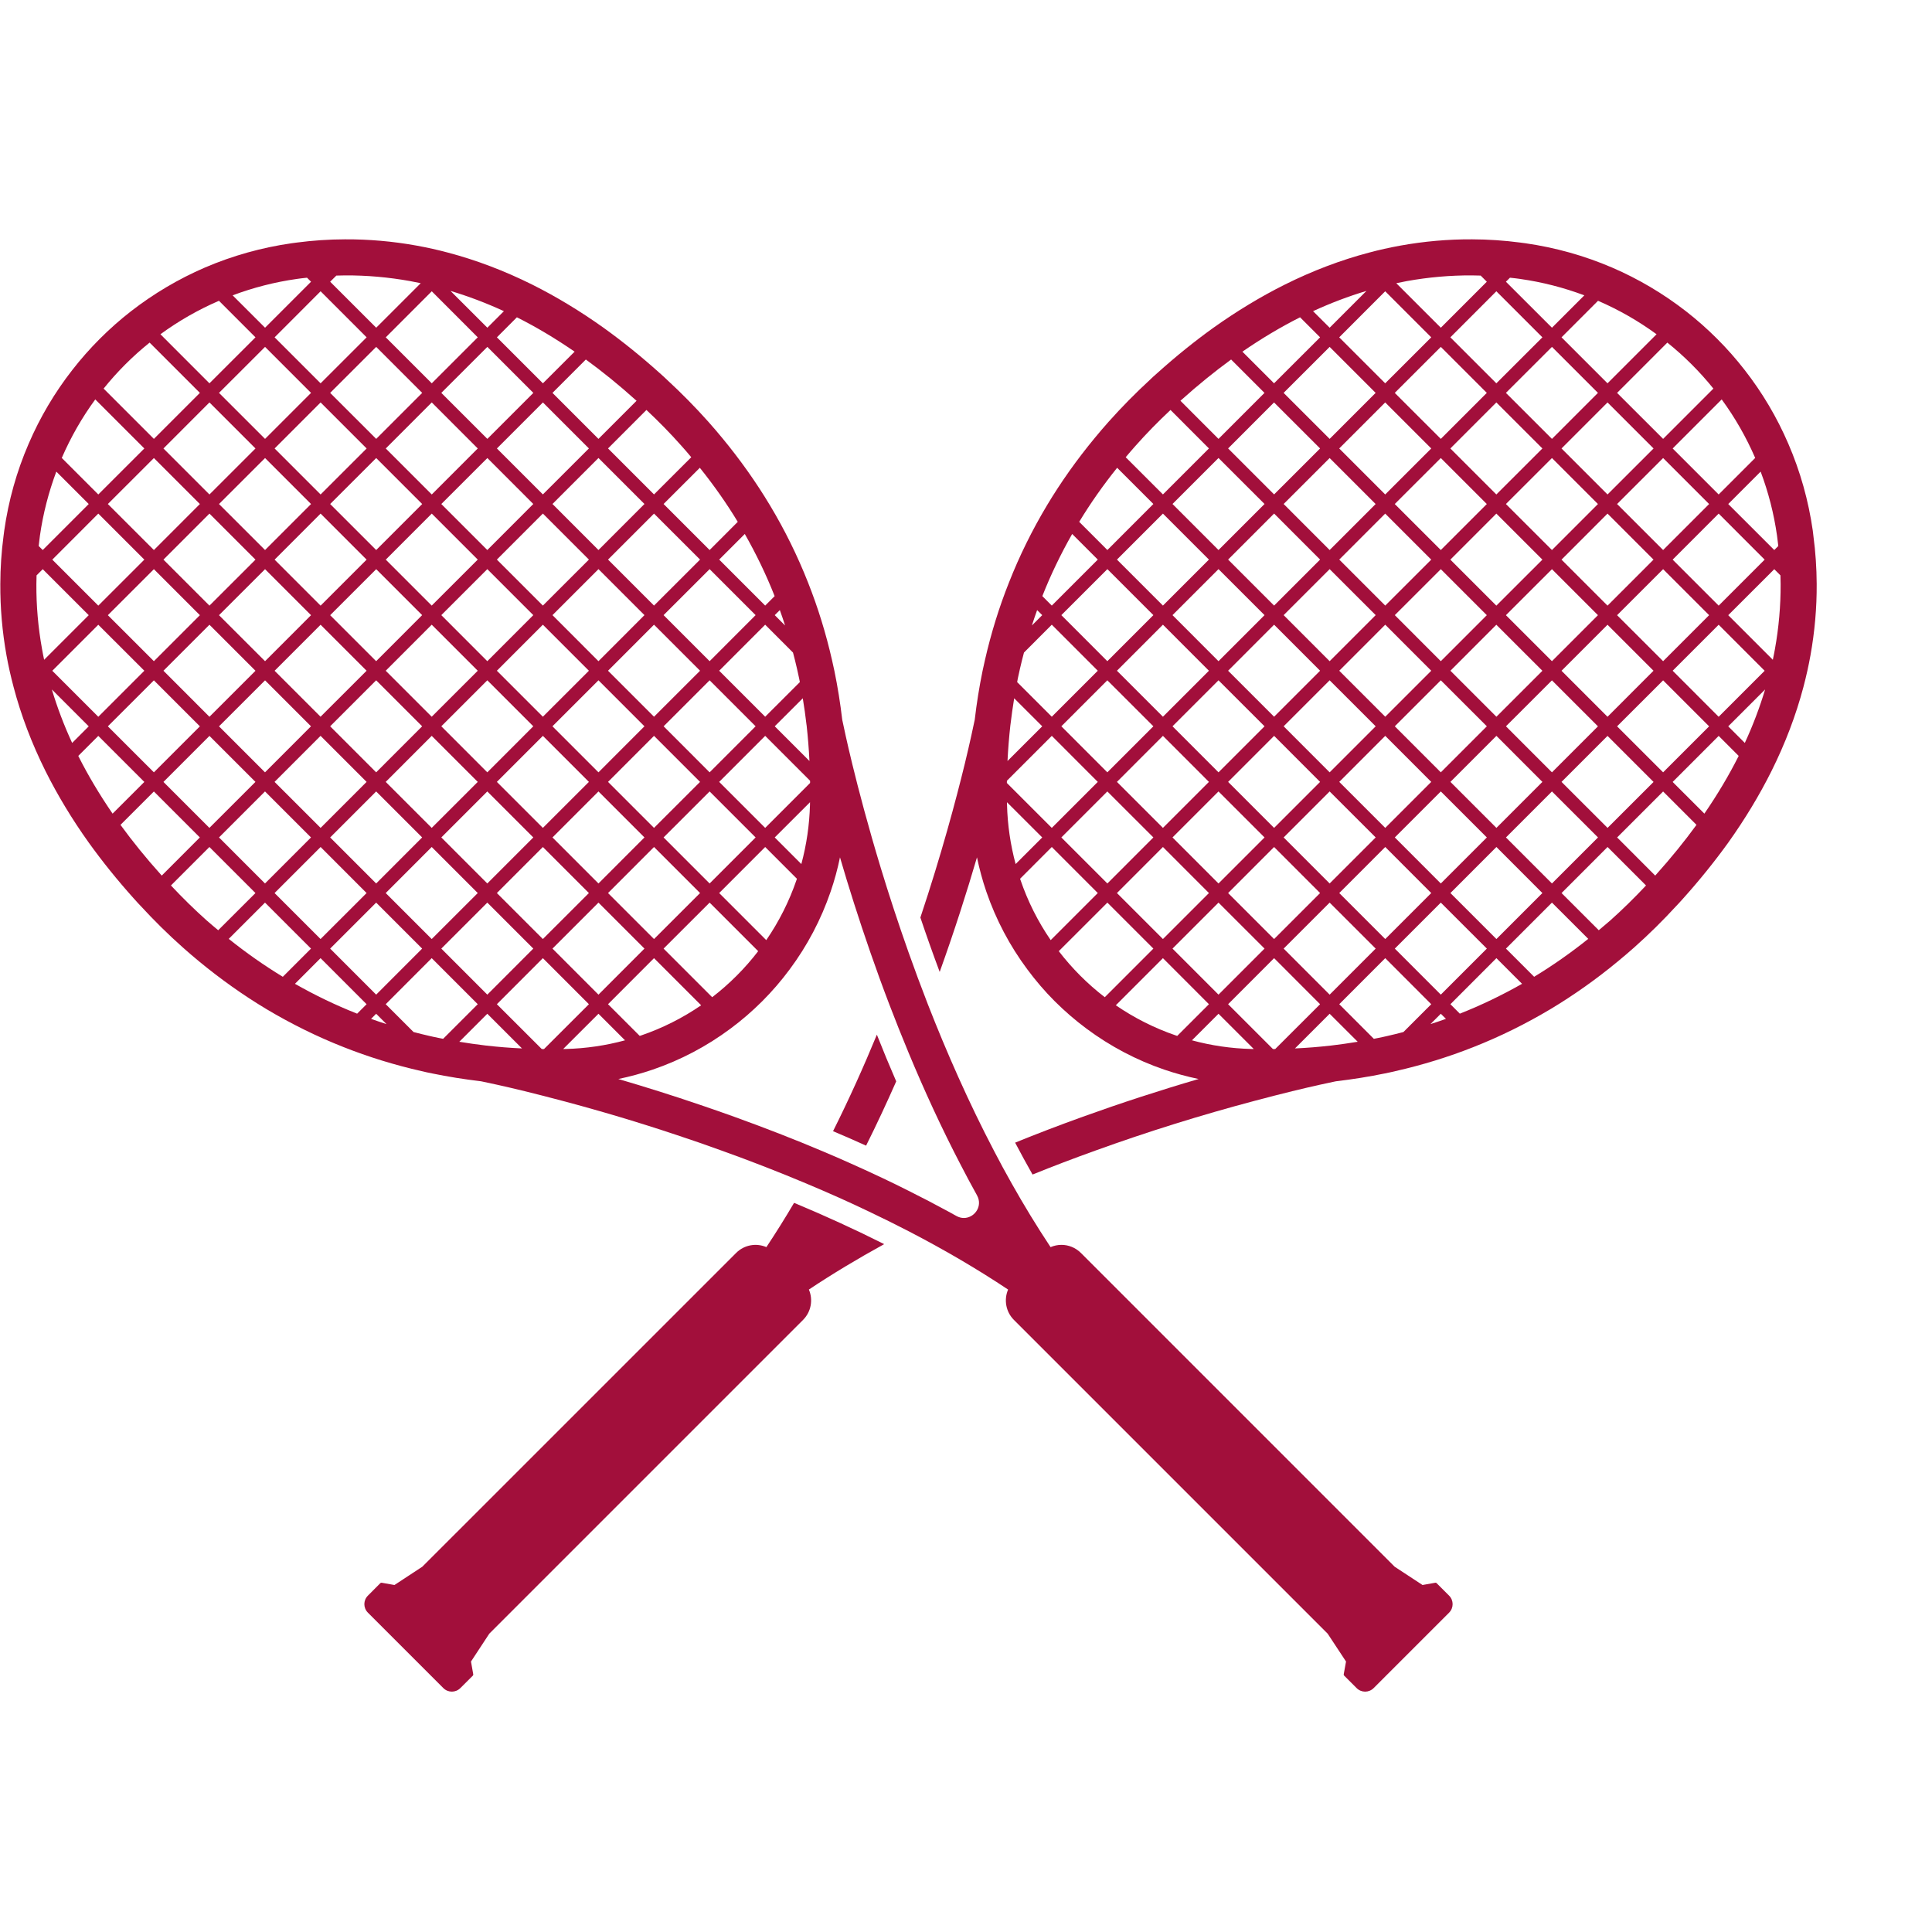 <?xml version="1.0" encoding="UTF-8"?> <svg xmlns="http://www.w3.org/2000/svg" xmlns:xlink="http://www.w3.org/1999/xlink" width="1080" zoomAndPan="magnify" viewBox="0 0 810 810" height="1080" preserveAspectRatio="xMidYMid meet" version="1.0"><defs><clipPath id="e3ca1557d3"><path d="M 385 100.281 L 762 100.281 L 762 493 L 385 493 Z M 385 100.281 " clip-rule="nonzero"></path></clipPath><clipPath id="b7b396b35e"><path d="M 0 100.281 L 610 100.281 L 610 710 L 0 710 Z M 0 100.281 " clip-rule="nonzero"></path></clipPath></defs><rect x="-81" width="972" fill="#ffffff" y="-81" height="972" fill-opacity="1"></rect><rect x="-81" width="972" fill="#ffffff" y="-81" height="972" fill-opacity="1"></rect><path fill="#a20f3b" d="M 332.922 504.297 C 329.219 510.59 325.34 516.793 321.312 522.863 C 317.117 521.047 312.051 521.859 308.629 525.297 L 177.066 656.844 L 165.379 664.52 L 160.012 663.57 C 159.824 663.535 159.617 663.613 159.465 663.742 L 154.246 668.98 C 152.262 670.945 152.262 674.145 154.246 676.109 L 185.875 707.738 C 187.84 709.719 191.039 709.719 193.004 707.738 L 198.242 702.52 C 198.371 702.367 198.445 702.16 198.41 701.969 L 197.465 696.605 L 205.141 684.922 L 336.684 553.375 C 340.125 549.934 340.938 544.867 339.125 540.652 C 348.973 534.09 359.504 527.758 370.695 521.609 C 358.785 515.602 346.191 509.836 332.922 504.297 " fill-opacity="1" fill-rule="nonzero"></path><g clip-path="url(#e3ca1557d3)"><path fill="#a20f3b" d="M 744.137 272.176 C 743.887 273.629 743.582 275.105 743.266 276.617 L 724.57 257.918 L 743.871 238.633 L 746.457 241.227 C 746.5 242.453 746.52 243.664 746.535 244.891 C 746.574 253.93 745.777 263.098 744.137 272.176 Z M 731.523 311.48 L 724.57 304.52 L 740.031 289.059 C 737.781 296.562 734.945 304.066 731.523 311.48 Z M 714.566 341.121 L 701.273 327.832 L 720.559 308.531 L 728.953 316.922 C 724.871 325.051 720.027 333.18 714.566 341.121 Z M 694.336 366.66 C 694.227 366.812 694.094 366.945 693.957 367.098 L 677.988 351.102 L 697.27 331.836 L 711.258 345.828 C 706.172 352.805 700.52 359.785 694.336 366.66 Z M 675.113 385.91 C 673.52 387.305 671.898 388.664 670.289 390.008 L 654.691 374.414 L 673.977 355.109 L 690.102 371.238 C 685.285 376.383 680.254 381.316 675.113 385.91 Z M 643.195 409.523 L 631.379 397.707 L 650.664 378.422 L 665.883 393.625 C 658.625 399.426 651.023 404.777 643.195 409.523 Z M 612.211 424.914 C 612.156 424.93 612.098 424.949 612.043 424.984 L 608.094 421.02 L 627.379 401.711 L 638.129 412.469 C 629.719 417.234 621.039 421.43 612.211 424.914 Z M 599.734 429.355 L 604.066 425.023 L 606.219 427.16 C 604.082 427.938 601.91 428.656 599.734 429.355 Z M 581.66 434.34 C 580.316 434.645 578.977 434.949 577.543 435.219 C 577.027 435.328 576.52 435.422 575.992 435.531 L 561.488 421.02 L 580.77 401.711 L 600.055 421.02 L 588.391 432.684 C 586.16 433.266 583.934 433.832 581.66 434.34 Z M 558.051 438.352 L 557.836 438.371 C 552.867 438.941 547.879 439.336 542.922 439.559 L 557.461 425.023 L 569.223 436.766 C 565.59 437.367 561.867 437.898 558.051 438.352 Z M 534.641 439.809 C 534.344 439.828 534.02 439.828 533.699 439.828 L 514.891 421.02 L 534.172 401.711 L 553.457 421.02 Z M 524.641 439.793 C 516.152 439.578 507.816 438.352 499.727 436.16 L 510.863 425.023 L 525.645 439.793 Z M 493.031 434.137 C 484.07 431.074 475.617 426.82 467.809 421.469 L 487.566 401.711 L 506.852 421.02 L 493.562 434.305 C 493.387 434.25 493.199 434.195 493.031 434.137 Z M 443.898 398.781 L 464.273 378.422 L 483.559 397.707 L 463.184 418.086 C 455.957 412.523 449.457 406.008 443.898 398.781 Z M 440.512 394.152 C 435.16 386.363 430.91 377.895 427.848 368.934 C 427.793 368.766 427.73 368.594 427.676 368.422 L 440.969 355.109 L 460.254 374.414 Z M 422.195 337.305 C 422.176 336.98 422.195 336.641 422.176 336.34 L 436.961 351.102 L 425.805 362.258 C 423.629 354.145 422.402 345.789 422.195 337.305 Z M 422.152 327.34 L 440.969 308.512 L 460.254 327.812 L 440.969 347.098 L 422.133 328.266 C 422.133 327.965 422.152 327.645 422.152 327.34 Z M 423.594 304.145 L 423.609 304.082 L 423.609 304.047 L 423.648 303.762 C 424.086 300.062 424.613 296.371 425.199 292.758 L 436.961 304.504 L 422.402 319.059 C 422.645 314.09 423.047 309.098 423.594 304.145 Z M 426.73 284.422 C 427.016 283.062 427.316 281.684 427.641 280.285 C 428.152 278.031 428.715 275.801 429.305 273.59 L 440.969 261.906 L 460.254 281.211 L 440.969 300.492 L 426.449 285.973 C 426.539 285.445 426.637 284.934 426.73 284.422 Z M 434.82 255.785 L 436.961 257.898 L 432.625 262.23 C 433.328 260.055 434.047 257.898 434.82 255.785 Z M 437.074 249.75 C 440.566 240.887 444.766 232.211 449.512 223.867 L 460.254 234.609 L 440.969 253.895 L 437.016 249.938 C 437.031 249.883 437.051 249.812 437.074 249.75 Z M 468.363 196.117 L 483.559 211.301 L 464.273 230.602 L 452.465 218.785 C 457.148 211.031 462.5 203.43 468.363 196.117 Z M 476.094 186.895 C 480.664 181.73 485.598 176.699 490.746 171.879 L 506.852 188.008 L 487.566 207.289 L 471.953 191.695 C 473.297 190.09 474.676 188.477 476.094 186.895 Z M 495.41 167.574 C 502.223 161.461 509.195 155.809 516.152 150.727 L 530.145 164.719 L 510.863 184.004 L 494.898 168.023 C 495.07 167.871 495.223 167.719 495.41 167.574 Z M 545.062 133.027 L 553.457 141.426 L 534.148 160.707 L 520.879 147.434 C 528.82 141.973 536.93 137.113 545.062 133.027 Z M 572.887 121.969 L 557.461 137.398 L 550.504 130.457 C 557.898 127.055 565.383 124.219 572.887 121.969 Z M 580.754 122.121 L 600.055 141.426 L 580.754 160.707 L 561.469 141.426 Z M 589.805 117.852 C 598.863 116.223 608.051 115.41 617.109 115.465 C 618.336 115.465 619.547 115.504 620.781 115.543 L 623.352 118.113 L 604.066 137.398 L 585.402 118.738 C 586.859 118.434 588.316 118.129 589.805 117.852 Z M 646.656 141.426 L 627.352 160.707 L 608.07 141.426 L 627.352 122.121 Z M 633.062 116.43 C 633.859 116.527 634.656 116.602 635.445 116.695 C 635.883 116.75 636.316 116.805 636.75 116.867 L 637.379 116.957 C 646.602 118.262 655.617 120.59 664.238 123.824 L 650.664 137.398 L 631.363 118.113 Z M 694.523 140.137 L 673.961 160.707 L 654.676 141.426 L 669.984 126.105 C 678.648 129.848 686.887 134.559 694.523 140.137 Z M 718.348 162.918 L 697.27 184.004 L 677.969 164.719 L 699.043 143.637 C 706.133 149.328 712.637 155.828 718.348 162.918 Z M 721.828 167.457 C 727.387 175.039 732.09 183.277 735.875 191.996 L 720.559 207.309 L 701.273 188.023 Z M 701.273 234.629 L 720.559 215.328 L 739.84 234.629 L 720.559 253.914 Z M 701.273 281.211 L 720.559 261.926 L 739.84 281.227 L 720.559 300.512 Z M 677.969 304.52 L 697.27 285.238 L 716.555 304.52 L 697.27 323.805 Z M 654.676 327.812 L 673.961 308.531 L 693.262 327.832 L 673.977 347.098 Z M 631.379 351.102 L 650.664 331.816 L 669.969 351.102 L 650.664 370.402 Z M 608.094 374.414 L 627.379 355.109 L 646.656 374.414 L 627.379 393.695 Z M 604.066 378.422 L 623.367 397.707 L 604.066 417.008 L 584.781 397.707 Z M 561.488 374.414 L 580.77 355.109 L 600.055 374.414 L 580.77 393.695 Z M 557.461 378.422 L 576.762 397.707 L 557.461 417.008 L 538.176 397.707 Z M 514.891 374.414 L 534.172 355.109 L 553.457 374.414 L 534.172 393.695 Z M 510.863 378.422 L 530.164 397.707 L 510.863 417.008 L 491.578 397.707 Z M 487.566 355.109 L 506.852 374.414 L 487.566 393.695 L 468.285 374.414 Z M 483.559 351.102 L 464.273 370.402 L 444.973 351.102 L 464.258 331.816 Z M 483.559 304.504 L 464.258 323.805 L 444.973 304.504 L 464.258 285.219 Z M 483.559 257.898 L 464.258 277.207 L 444.973 257.898 L 464.273 238.613 Z M 506.852 234.609 L 487.566 253.895 L 468.285 234.609 L 487.566 215.328 Z M 530.164 211.301 L 510.863 230.602 L 491.578 211.301 L 510.863 192.016 Z M 553.457 188.023 L 534.172 207.289 L 514.891 188.008 L 534.148 168.723 Z M 557.461 184.004 L 538.16 164.719 L 557.461 145.434 L 576.742 164.719 Z M 600.055 188.023 L 580.754 207.309 L 561.469 188.023 L 580.754 168.723 Z M 604.066 184.004 L 584.762 164.719 L 604.066 145.434 L 623.352 164.719 Z M 646.656 188.023 L 627.352 207.309 L 608.07 188.023 L 627.352 168.723 Z M 650.664 184.004 L 631.363 164.719 L 650.664 145.434 L 669.949 164.719 Z M 673.961 207.309 L 654.676 188.023 L 673.961 168.723 L 693.262 188.023 Z M 677.969 211.316 L 697.27 192.035 L 716.555 211.316 L 697.27 230.602 Z M 677.969 257.918 L 697.27 238.633 L 716.555 257.918 L 697.27 277.207 Z M 654.676 281.227 L 673.961 261.926 L 693.242 281.211 L 673.961 300.512 Z M 631.379 304.504 L 650.664 285.238 L 669.949 304.52 L 650.664 323.805 Z M 608.094 327.812 L 627.379 308.512 L 646.656 327.812 L 627.379 347.098 Z M 604.066 331.816 L 623.367 351.102 L 604.066 370.402 L 584.781 351.102 Z M 561.488 327.812 L 580.77 308.512 L 600.055 327.812 L 580.77 347.098 Z M 557.461 331.816 L 576.762 351.102 L 557.461 370.402 L 538.176 351.102 Z M 514.891 327.812 L 534.172 308.512 L 553.457 327.812 L 534.172 347.098 Z M 510.863 331.816 L 530.164 351.102 L 510.863 370.402 L 491.578 351.102 Z M 506.852 327.812 L 487.566 347.098 L 468.285 327.812 L 487.566 308.512 Z M 506.852 281.211 L 487.566 300.492 L 468.285 281.211 L 487.566 261.906 Z M 530.164 257.898 L 510.863 277.207 L 491.578 257.898 L 510.863 238.613 Z M 553.457 234.609 L 534.172 253.895 L 514.891 234.609 L 534.172 215.309 Z M 557.461 230.602 L 538.176 211.301 L 557.461 192.035 L 576.742 211.316 Z M 600.055 234.629 L 580.77 253.895 L 561.488 234.609 L 580.754 215.328 Z M 604.066 230.602 L 584.762 211.316 L 604.066 192.035 L 623.352 211.316 Z M 646.656 234.629 L 627.352 253.914 L 608.07 234.629 L 627.352 215.328 Z M 650.664 230.602 L 631.363 211.316 L 650.664 192.035 L 669.949 211.316 Z M 654.676 234.629 L 673.961 215.328 L 693.242 234.629 L 673.961 253.914 Z M 631.363 257.918 L 650.664 238.633 L 669.949 257.918 L 650.664 277.207 Z M 608.094 281.211 L 627.352 261.926 L 646.656 281.227 L 627.379 300.492 Z M 604.066 285.219 L 623.367 304.504 L 604.066 323.805 L 584.781 304.504 Z M 584.781 257.898 L 604.066 238.633 L 623.352 257.918 L 604.066 277.207 Z M 561.488 281.211 L 580.77 261.906 L 600.055 281.211 L 580.77 300.492 Z M 557.461 285.219 L 576.762 304.504 L 557.461 323.805 L 538.176 304.504 Z M 538.176 257.898 L 557.461 238.613 L 576.762 257.898 L 557.461 277.207 Z M 530.164 304.504 L 510.863 323.805 L 491.578 304.504 L 510.863 285.219 Z M 514.891 281.211 L 534.172 261.906 L 553.457 281.211 L 534.172 300.492 Z M 745.023 224.551 C 745.113 225.211 745.195 225.855 745.285 226.668 C 745.402 227.422 745.461 228.164 745.555 228.918 L 743.871 230.602 L 724.57 211.316 L 738.156 197.727 C 741.414 206.383 743.719 215.383 745.023 224.551 Z M 760.297 224.852 C 760.223 224.074 760.125 223.32 760.02 222.488 C 758.219 209.902 754.781 197.645 749.77 186.059 C 744.988 174.945 738.82 164.547 731.469 155.129 C 724.344 145.961 716 137.621 706.852 130.496 C 697.363 123.125 686.969 116.957 675.922 112.195 C 664.371 107.227 652.121 103.781 639.438 101.969 L 638.793 101.891 C 638.246 101.801 637.676 101.738 637.262 101.684 C 630.645 100.816 623.879 100.359 617.184 100.34 C 607.199 100.285 597.086 101.172 587.102 102.973 C 582.57 103.797 578.121 104.785 573.934 105.918 C 562.117 109.035 550.262 113.539 538.727 119.285 C 528.57 124.352 518.461 130.477 508.652 137.469 C 500.781 143.125 492.941 149.453 485.395 156.242 C 484.73 156.812 484.07 157.414 483.387 158.023 C 482.992 158.398 482.617 158.758 482.238 159.117 C 476.094 164.773 470.234 170.727 464.785 176.832 C 462.762 179.105 460.781 181.426 458.93 183.68 C 451.48 192.695 444.75 202.188 438.945 211.879 C 432.762 222.203 427.391 233.078 423.027 244.191 C 418.867 254.609 415.465 265.633 412.91 276.883 C 412.555 278.371 412.23 279.867 411.926 281.363 C 410.566 287.961 409.469 294.844 408.66 301.781 L 408.527 302.383 C 408.035 304.727 406.727 310.984 404.5 320.195 C 400.812 335.316 394.723 358.176 385.875 384.68 C 388.328 391.996 391.035 399.633 393.969 407.484 C 400.227 390.086 405.402 373.77 409.602 359.445 C 410.621 364.316 411.91 369.121 413.531 373.848 C 417.543 385.531 423.324 396.496 430.703 406.402 C 434.199 411.129 438.07 415.648 442.234 419.805 C 446.379 423.93 450.852 427.805 455.543 431.281 C 465.488 438.676 476.449 444.457 488.133 448.449 C 492.844 450.055 497.664 451.359 502.52 452.379 C 486.09 457.18 469.852 462.48 454.016 468.184 C 444.254 471.699 434.785 475.316 425.598 479.059 C 427.961 483.535 430.379 488 432.895 492.426 C 441.383 488.996 450.137 485.656 459.152 482.422 C 480.953 474.535 503.523 467.484 526.285 461.457 C 531.73 460 536.949 458.676 541.789 457.484 C 550.996 455.234 557.254 453.93 559.602 453.438 L 560.164 453.328 C 567.184 452.496 574.059 451.395 580.547 450.055 C 582.059 449.754 583.574 449.434 585.043 449.07 C 596.332 446.52 607.336 443.117 617.773 438.98 C 628.828 434.629 639.699 429.258 650.117 423.043 C 659.91 417.16 669.402 410.43 678.281 403.078 C 680.574 401.184 682.902 399.219 685.168 397.199 C 691.273 391.77 697.23 385.891 702.863 379.746 C 703.223 379.391 703.582 379.008 703.977 378.574 L 704.109 378.422 C 704.676 377.816 705.23 377.195 705.676 376.688 C 712.527 369.066 718.855 361.199 724.531 353.336 C 731.523 343.527 737.648 333.41 742.699 323.277 C 748.461 311.727 752.965 299.867 756.082 288.074 C 757.289 283.516 758.273 279.059 759.031 274.844 C 760.828 264.879 761.719 254.762 761.656 244.816 C 761.621 238.164 761.168 231.395 760.297 224.852 " fill-opacity="1" fill-rule="nonzero"></path></g><path fill="#a20f3b" d="M 349.258 474.254 C 353.965 476.238 358.578 478.262 363.113 480.32 C 367.594 471.344 371.789 462.328 375.742 453.367 C 372.965 446.973 370.262 440.453 367.633 433.797 C 362.133 447.145 356.008 460.777 349.258 474.254 " fill-opacity="1" fill-rule="nonzero"></path><g clip-path="url(#b7b396b35e)"><path fill="#a20f3b" d="M 404.102 510.645 C 403.082 510.645 402 510.383 400.961 509.793 C 399.824 509.176 398.695 508.547 397.539 507.906 C 392.152 504.977 386.594 502.066 380.887 499.227 C 373.777 495.637 366.402 492.156 358.824 488.754 C 354.285 486.695 349.652 484.672 344.93 482.684 C 333.055 477.656 320.652 472.836 307.758 468.184 C 303.051 466.48 298.324 464.844 293.562 463.23 C 282.273 459.375 270.797 455.766 259.246 452.379 C 264.125 451.359 268.926 450.055 273.633 448.449 C 285.316 444.457 296.301 438.676 306.227 431.281 C 310.934 427.805 315.395 423.93 319.535 419.805 C 323.695 415.648 327.59 411.129 331.086 406.402 C 338.461 396.496 344.227 385.531 348.234 373.848 C 349.863 369.121 351.164 364.316 352.168 359.445 C 353.945 365.551 355.91 372.012 358.066 378.766 C 362.266 391.898 367.141 406.16 372.793 420.957 C 375.348 427.633 378.051 434.438 380.906 441.305 C 387.406 456.957 394.738 472.969 402.965 488.734 C 405.105 492.898 407.336 497.035 409.621 501.156 C 409.789 501.477 409.941 501.797 410.059 502.121 C 411.641 506.391 408.242 510.645 404.102 510.645 Z M 236.125 439.793 L 250.91 425.023 L 262.043 436.16 C 253.953 438.352 245.617 439.578 237.148 439.793 Z M 228.07 439.828 C 227.77 439.828 227.449 439.828 227.129 439.809 L 208.316 421.02 L 227.602 401.711 L 246.902 421.02 Z M 203.93 438.371 L 203.723 438.352 C 199.902 437.898 196.195 437.367 192.566 436.766 L 204.309 425.023 L 218.848 439.559 C 213.91 439.336 208.918 438.941 203.93 438.371 Z M 184.23 435.219 C 182.793 434.949 181.453 434.645 180.129 434.34 C 177.859 433.832 175.609 433.266 173.379 432.684 L 161.715 421.02 L 181 401.711 L 200.301 421.02 L 185.781 435.531 C 185.27 435.422 184.742 435.328 184.23 435.219 Z M 155.57 427.16 L 157.707 425.023 L 162.035 429.355 C 159.859 428.656 157.707 427.938 155.57 427.16 Z M 149.73 424.984 C 149.672 424.949 149.613 424.93 149.559 424.914 C 140.73 421.43 132.051 417.234 123.656 412.469 L 134.395 401.711 L 153.699 421.02 Z M 95.902 393.625 L 111.105 378.422 L 130.387 397.707 L 118.57 409.523 C 110.746 404.777 103.145 399.426 95.902 393.625 Z M 86.66 385.91 C 81.516 381.316 76.488 376.383 71.668 371.238 L 87.793 355.109 L 107.098 374.414 L 91.48 390.008 C 89.875 388.664 88.246 387.305 86.66 385.91 Z M 67.434 366.66 C 61.25 359.785 55.598 352.805 50.512 345.828 L 64.52 331.836 L 83.785 351.102 L 67.812 367.098 C 67.68 366.945 67.547 366.812 67.434 366.66 Z M 32.816 316.922 L 41.211 308.531 L 60.512 327.832 L 47.203 341.121 C 41.758 333.18 36.898 325.051 32.816 316.922 Z M 21.738 289.059 L 37.203 304.52 L 30.246 311.48 C 26.824 304.066 23.988 296.562 21.738 289.059 Z M 18.504 276.617 C 18.184 275.105 17.883 273.629 17.637 272.176 C 15.988 263.098 15.195 253.93 15.254 244.891 C 15.254 243.664 15.293 242.453 15.328 241.227 L 17.918 238.633 L 37.203 257.918 Z M 16.484 226.668 C 16.574 225.855 16.652 225.211 16.746 224.551 C 18.051 215.383 20.379 206.383 23.609 197.727 L 37.203 211.316 L 17.918 230.602 L 16.219 228.918 C 16.312 228.164 16.387 227.422 16.484 226.668 Z M 39.945 167.457 L 60.512 188.023 L 41.211 207.309 L 25.898 191.996 C 29.68 183.277 34.383 175.039 39.945 167.457 Z M 62.727 143.637 L 83.805 164.719 L 64.52 184.004 L 43.441 162.918 C 49.133 155.828 55.633 149.328 62.727 143.637 Z M 91.801 126.105 L 107.113 141.426 L 87.812 160.707 L 67.262 140.137 C 74.883 134.559 83.125 129.848 91.801 126.105 Z M 124.395 116.957 L 125.039 116.867 C 125.453 116.805 125.887 116.75 126.324 116.695 C 127.117 116.602 127.91 116.527 128.723 116.43 L 130.406 118.113 L 111.125 137.398 L 97.531 123.824 C 106.152 120.59 115.168 118.262 124.395 116.957 Z M 153.715 141.426 L 134.414 160.707 L 115.133 141.426 L 134.414 122.121 Z M 141.012 115.543 C 142.223 115.504 143.453 115.465 144.66 115.465 C 153.734 115.41 162.906 116.223 171.98 117.852 C 173.453 118.129 174.93 118.434 176.387 118.738 L 157.723 137.398 L 138.422 118.113 Z M 200.301 141.426 L 181.02 160.707 L 161.734 141.426 L 181.02 122.121 Z M 211.266 130.457 L 204.328 137.398 L 188.879 121.969 C 196.387 124.219 203.875 127.055 211.266 130.457 Z M 240.91 147.434 L 227.617 160.707 L 208.332 141.426 L 216.711 133.027 C 224.859 137.113 232.969 141.973 240.91 147.434 Z M 266.355 167.574 C 266.543 167.719 266.715 167.871 266.887 168.023 L 250.91 184.004 L 231.629 164.719 L 245.617 150.727 C 252.594 155.809 259.57 161.461 266.355 167.574 Z M 285.676 186.895 C 287.113 188.477 288.477 190.09 289.816 191.695 L 274.199 207.289 L 254.918 188.008 L 271.023 171.879 C 276.168 176.699 281.102 181.73 285.676 186.895 Z M 309.309 218.785 L 297.512 230.602 L 278.211 211.301 L 293.41 196.117 C 299.27 203.43 304.621 211.031 309.309 218.785 Z M 324.699 249.75 C 324.719 249.812 324.738 249.883 324.773 249.938 L 320.805 253.895 L 301.52 234.609 L 312.258 223.867 C 317.004 232.211 321.199 240.887 324.699 249.75 Z M 326.949 255.785 C 327.723 257.898 328.441 260.055 329.141 262.23 L 324.812 257.898 Z M 334.133 280.285 C 334.453 281.684 334.758 283.062 335.039 284.422 C 335.133 284.934 335.23 285.445 335.344 285.973 L 320.805 300.492 L 301.52 281.211 L 320.805 261.906 L 332.469 273.59 C 333.055 275.801 333.621 278.031 334.133 280.285 Z M 338.121 303.762 L 338.16 304.047 L 338.18 304.082 L 338.18 304.145 C 338.727 309.098 339.125 314.09 339.367 319.059 L 324.812 304.504 L 336.57 292.758 C 337.176 296.371 337.688 300.062 338.121 303.762 Z M 320.805 347.098 L 301.52 327.812 L 320.805 308.512 L 339.633 327.34 L 339.633 328.266 Z M 324.812 351.102 L 339.594 336.34 L 339.594 337.305 C 339.367 345.789 338.16 354.145 335.965 362.258 Z M 301.52 374.414 L 320.805 355.109 L 334.113 368.422 C 334.039 368.594 334 368.766 333.941 368.934 C 330.863 377.895 326.605 386.363 321.258 394.152 Z M 278.211 397.707 L 297.512 378.422 L 317.871 398.781 C 312.332 406.008 305.812 412.523 298.59 418.086 Z M 274.199 401.711 L 293.957 421.469 C 286.168 426.82 277.699 431.074 268.738 434.137 C 268.566 434.195 268.398 434.25 268.207 434.305 L 254.918 421.02 Z M 250.91 378.422 L 270.191 397.707 L 250.91 417.008 L 231.629 397.707 Z M 208.316 374.414 L 227.602 355.109 L 246.902 374.414 L 227.602 393.695 Z M 204.309 378.422 L 223.59 397.707 L 204.309 417.008 L 185.023 397.707 Z M 161.715 374.414 L 181 355.109 L 200.301 374.414 L 181 393.695 Z M 157.707 378.422 L 176.988 397.707 L 157.707 417.008 L 138.422 397.707 Z M 134.414 355.109 L 153.699 374.414 L 134.395 393.695 L 115.113 374.414 Z M 111.105 331.816 L 130.387 351.102 L 111.105 370.402 L 91.82 351.102 Z M 87.812 308.531 L 107.098 327.812 L 87.793 347.098 L 68.527 327.832 Z M 64.52 285.238 L 83.805 304.52 L 64.52 323.805 L 45.219 304.52 Z M 60.512 281.211 L 41.211 300.512 L 21.926 281.227 L 41.211 261.926 Z M 60.512 234.629 L 41.211 253.914 L 21.926 234.629 L 41.211 215.328 Z M 83.805 211.316 L 64.52 230.602 L 45.219 211.316 L 64.52 192.035 Z M 107.113 188.023 L 87.812 207.309 L 68.527 188.023 L 87.812 168.723 Z M 111.125 184.004 L 91.82 164.719 L 111.125 145.434 L 130.406 164.719 Z M 153.715 188.023 L 134.414 207.309 L 115.133 188.023 L 134.414 168.723 Z M 157.723 184.004 L 138.422 164.719 L 157.723 145.434 L 177.008 164.719 Z M 200.301 188.023 L 181.02 207.309 L 161.734 188.023 L 181.02 168.723 Z M 204.328 184.004 L 185.023 164.719 L 204.328 145.434 L 223.609 164.719 Z M 227.602 207.289 L 208.332 188.023 L 227.617 168.723 L 246.902 188.008 Z M 250.91 230.602 L 231.629 211.301 L 250.91 192.016 L 270.191 211.301 Z M 274.199 253.895 L 254.918 234.609 L 274.199 215.328 L 293.504 234.609 Z M 278.211 257.898 L 297.512 238.613 L 316.797 257.898 L 297.512 277.207 Z M 278.227 304.504 L 297.512 285.219 L 316.797 304.504 L 297.512 323.805 Z M 278.211 351.102 L 297.512 331.816 L 316.797 351.102 L 297.512 370.402 Z M 274.199 355.109 L 293.504 374.414 L 274.199 393.695 L 254.918 374.414 Z M 250.91 331.816 L 270.191 351.102 L 250.91 370.402 L 231.629 351.102 Z M 208.316 327.812 L 227.602 308.512 L 246.902 327.812 L 227.602 347.098 Z M 204.309 331.816 L 223.59 351.102 L 204.309 370.402 L 185.023 351.102 Z M 161.715 327.812 L 181 308.512 L 200.301 327.812 L 181 347.098 Z M 157.707 331.816 L 176.988 351.102 L 157.707 370.402 L 138.422 351.102 Z M 134.395 308.512 L 153.699 327.812 L 134.414 347.098 L 115.113 327.812 Z M 111.125 285.238 L 130.387 304.504 L 111.105 323.805 L 91.82 304.52 Z M 87.812 261.926 L 107.113 281.227 L 87.812 300.512 L 68.527 281.211 Z M 83.805 257.918 L 64.52 277.207 L 45.219 257.918 L 64.52 238.633 Z M 107.113 234.629 L 87.812 253.914 L 68.527 234.629 L 87.812 215.328 Z M 111.125 230.602 L 91.82 211.316 L 111.125 192.035 L 130.406 211.316 Z M 153.699 234.629 L 134.414 253.914 L 115.133 234.629 L 134.414 215.328 Z M 157.723 230.602 L 138.422 211.316 L 157.723 192.035 L 177.008 211.316 Z M 200.301 234.609 L 181 253.895 L 161.734 234.629 L 181.02 215.328 Z M 204.309 230.602 L 185.023 211.316 L 204.328 192.035 L 223.59 211.301 Z M 227.602 253.895 L 208.316 234.609 L 227.602 215.309 L 246.902 234.609 Z M 250.91 277.207 L 231.629 257.898 L 250.91 238.613 L 270.191 257.898 Z M 254.918 281.211 L 274.199 261.906 L 293.504 281.211 L 274.199 300.492 Z M 274.199 308.512 L 293.504 327.812 L 274.199 347.098 L 254.918 327.812 Z M 250.91 285.219 L 270.191 304.504 L 250.91 323.805 L 231.609 304.504 Z M 208.316 281.211 L 227.602 261.906 L 246.902 281.211 L 227.602 300.492 Z M 204.309 285.219 L 223.59 304.504 L 204.309 323.805 L 185.023 304.504 Z M 185.023 257.898 L 204.309 238.613 L 223.59 257.898 L 204.309 277.207 Z M 161.715 281.211 L 181 261.906 L 200.301 281.211 L 181 300.492 Z M 157.707 285.219 L 176.988 304.504 L 157.707 323.805 L 138.422 304.504 Z M 138.422 257.918 L 157.723 238.633 L 176.988 257.898 L 157.707 277.207 Z M 111.125 277.207 L 91.82 257.918 L 111.125 238.633 L 130.406 257.918 Z M 134.414 261.926 L 153.699 281.211 L 134.395 300.492 L 115.133 281.227 Z M 602.305 663.742 C 602.195 663.633 602.043 663.555 601.871 663.555 C 601.836 663.555 601.793 663.57 601.758 663.57 L 596.402 664.52 L 584.703 656.844 L 453.164 525.297 C 450.906 523.051 447.961 521.914 445.016 521.914 C 443.461 521.914 441.91 522.238 440.457 522.863 C 434.688 514.164 429.227 505.203 424.086 496.051 C 421.59 491.629 419.172 487.168 416.844 482.684 C 406.086 462.137 396.844 441.109 388.977 420.977 C 386.102 413.57 383.398 406.293 380.887 399.199 C 376.48 386.758 372.625 374.926 369.316 364.035 C 363.945 346.355 359.973 331.219 357.289 320.195 C 355.039 310.984 353.738 304.727 353.246 302.383 L 353.113 301.781 C 352.301 294.844 351.203 287.961 349.844 281.363 C 349.539 279.867 349.219 278.371 348.859 276.883 C 346.309 265.633 342.902 254.609 338.762 244.191 C 334.375 233.078 329.027 222.203 322.824 211.879 C 317.02 202.188 310.289 192.695 302.844 183.68 C 300.988 181.426 299.004 179.105 296.984 176.832 C 291.539 170.727 285.676 164.773 279.535 159.117 C 279.172 158.758 278.777 158.398 278.379 158.023 C 277.699 157.414 277.035 156.812 276.395 156.242 C 268.832 149.453 260.988 143.125 253.121 137.469 C 243.328 130.477 233.215 124.352 223.062 119.285 C 211.512 113.539 199.656 109.035 187.84 105.918 C 183.645 104.785 179.203 103.797 174.664 102.973 C 164.703 101.172 154.566 100.285 144.586 100.34 C 137.895 100.359 131.125 100.816 124.508 101.684 C 124.094 101.738 123.527 101.801 122.977 101.891 L 122.352 101.969 C 109.668 103.781 97.414 107.227 85.848 112.195 C 74.824 116.957 64.41 123.125 54.918 130.496 C 45.766 137.621 37.43 145.961 30.301 155.129 C 22.949 164.547 16.785 174.945 12.004 186.059 C 6.988 197.645 3.551 209.902 1.773 222.488 C 1.66 223.32 1.547 224.074 1.469 224.852 C 0.602 231.395 0.148 238.164 0.129 244.816 C 0.07 254.762 0.941 264.879 2.738 274.844 C 3.496 279.059 4.496 283.516 5.707 288.074 C 8.805 299.867 13.324 311.727 19.074 323.277 C 24.141 333.41 30.246 343.527 37.258 353.336 C 42.91 361.199 49.246 369.066 56.09 376.688 C 56.543 377.195 57.09 377.816 57.66 378.422 L 57.793 378.574 C 58.188 379.008 58.547 379.391 58.906 379.746 C 64.559 385.891 70.516 391.77 76.621 397.199 C 78.871 399.219 81.195 401.184 83.48 403.078 C 92.391 410.43 101.859 417.16 111.652 423.043 C 122.07 429.258 132.941 434.629 144 438.98 C 154.434 443.117 165.457 446.52 176.723 449.07 C 178.199 449.434 179.711 449.754 181.242 450.055 C 187.73 451.395 194.609 452.496 201.605 453.328 L 202.172 453.438 C 204.535 453.93 210.773 455.234 220 457.484 C 224.82 458.676 230.055 460 235.504 461.457 C 251.777 465.766 267.98 470.605 283.863 475.914 C 290.176 477.996 296.434 480.168 302.633 482.422 C 314.789 486.785 326.477 491.344 337.688 496.051 C 342.449 498.035 347.141 500.082 351.73 502.121 C 355.988 504.027 360.164 505.961 364.25 507.922 C 369.941 510.625 375.496 513.371 380.887 516.168 C 395.949 523.973 409.887 532.145 422.645 540.652 C 420.852 544.867 421.645 549.934 425.086 553.375 L 556.629 684.922 L 564.328 696.605 L 563.359 701.969 C 563.344 702.16 563.398 702.367 563.547 702.52 L 568.766 707.738 C 569.754 708.719 571.035 709.23 572.34 709.23 C 573.629 709.23 574.934 708.719 575.91 707.738 L 607.543 676.109 C 609.508 674.145 609.508 670.945 607.543 668.98 L 602.305 663.742 " fill-opacity="1" fill-rule="nonzero"></path></g></svg> 